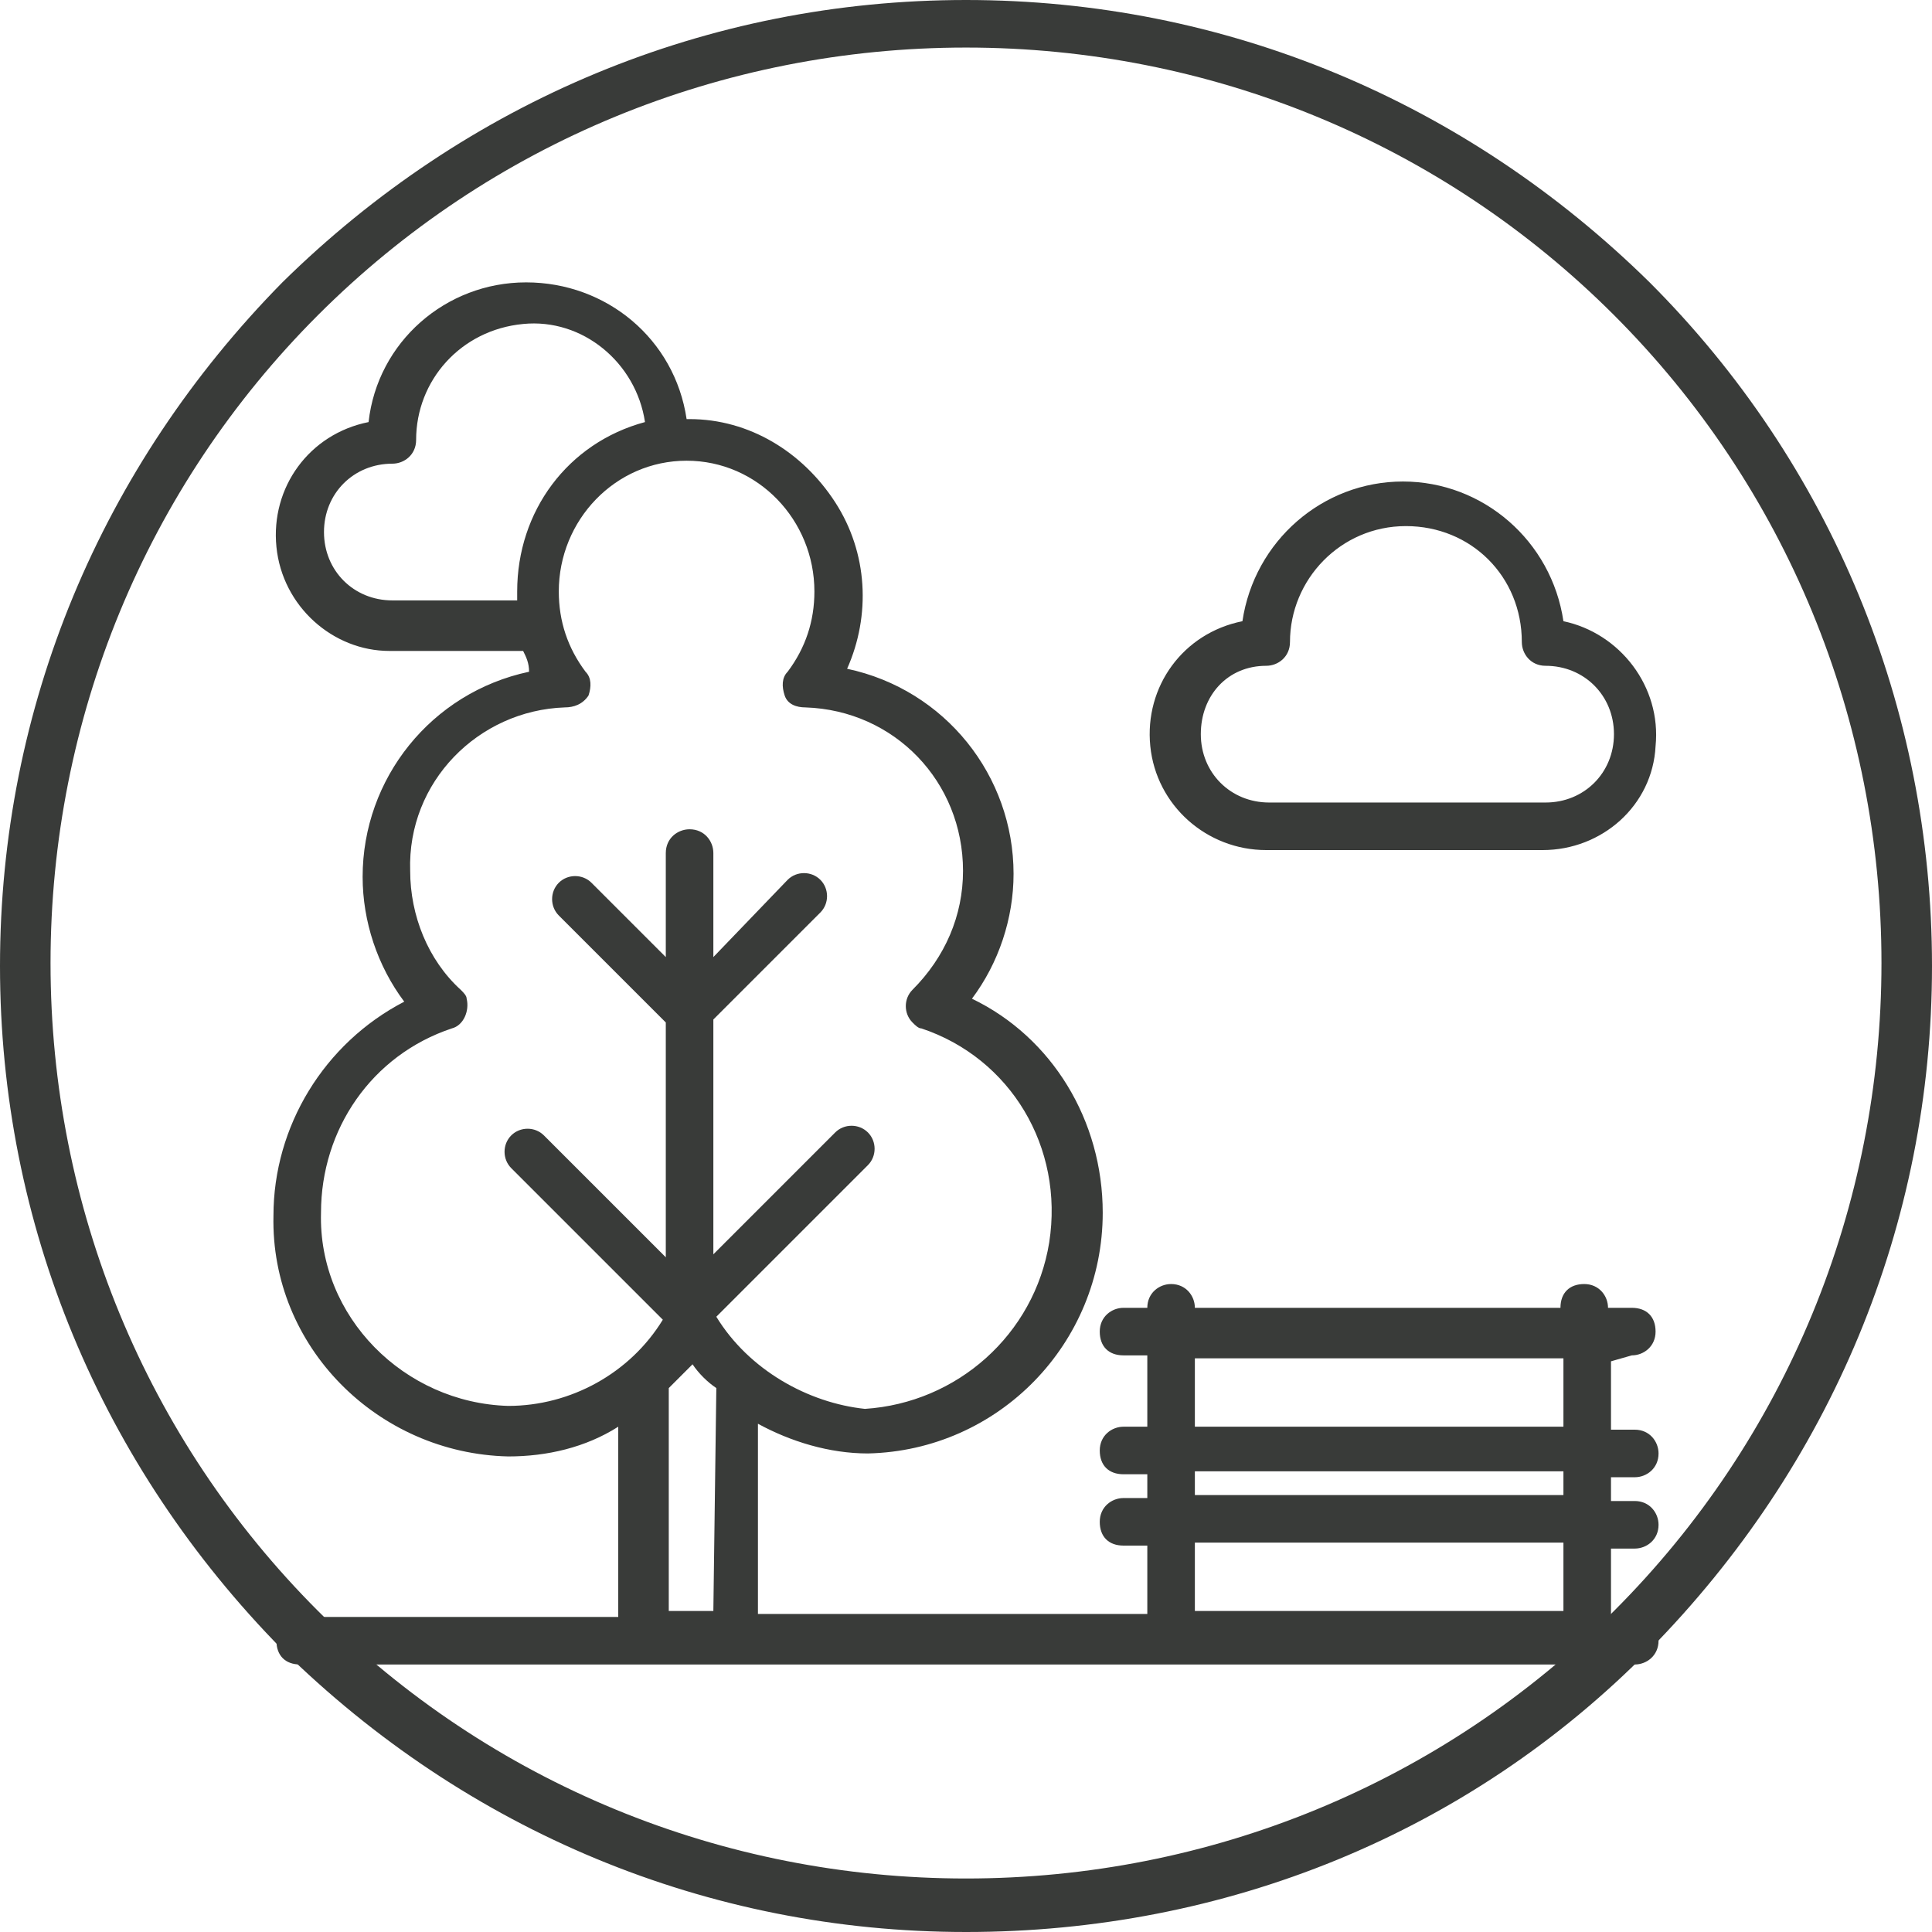 <?xml version="1.0" encoding="utf-8"?>
<!-- Generator: Adobe Illustrator 27.0.0, SVG Export Plug-In . SVG Version: 6.00 Build 0)  -->
<svg version="1.1" id="Layer_1" xmlns="http://www.w3.org/2000/svg" xmlns:xlink="http://www.w3.org/1999/xlink" x="0px" y="0px"
	 viewBox="0 0 65 65" style="enable-background:new 0 0 65 65;" xml:space="preserve">
<style type="text/css">
	.st0{fill:#393B39;}
</style>
<path class="st0" d="M32.5,65c-8.7,0-16.8-3.4-23-9.5C3.4,49.3,0,41.2,0,32.5c0-8.7,3.4-16.8,9.5-23C15.7,3.4,23.8,0,32.5,0
	c8.7,0,16.8,3.4,23,9.5c6.1,6.1,9.5,14.3,9.5,23c0,8.7-3.4,16.8-9.5,23S41.2,65,32.5,65z M32.5,1.6c-8.2,0-16,3.2-21.8,9
	c-5.8,5.8-9,13.6-9,21.8s3.2,16,9,21.8c5.8,5.8,13.6,9,21.8,9s16-3.2,21.8-9s9-13.6,9-21.8s-3.2-16-9-21.8
	C48.5,4.8,40.7,1.6,32.5,1.6z"/>
<g>
	<path class="st0" d="M54.9,45.6c0.4,0,0.8-0.3,0.8-0.8s-0.3-0.8-0.8-0.8h-0.8c0-0.4-0.3-0.8-0.8-0.8s-0.8,0.3-0.8,0.8H40.2
		c0-0.4-0.3-0.8-0.8-0.8c-0.4,0-0.8,0.3-0.8,0.8h-0.8c-0.4,0-0.8,0.3-0.8,0.8s0.3,0.8,0.8,0.8h0.8V48h-0.8c-0.4,0-0.8,0.3-0.8,0.8
		s0.3,0.8,0.8,0.8h0.8v0.8h-0.8c-0.4,0-0.8,0.3-0.8,0.8s0.3,0.8,0.8,0.8h0.8v2.3H25.5v-6.4c1.1,0.6,2.4,1,3.7,1
		c4.4-0.1,7.9-3.7,7.9-8.1c0-3.1-1.7-5.9-4.4-7.2c0.9-1.2,1.4-2.7,1.4-4.2c0-3.3-2.3-6.2-5.6-6.9c0.8-1.8,0.7-3.9-0.4-5.6
		c-1.1-1.7-2.9-2.8-4.9-2.8c0,0,0,0-0.1,0c-0.4-2.7-2.7-4.6-5.4-4.6s-5,2-5.3,4.7c-2,0.4-3.3,2.2-3.1,4.2c0.2,2,1.9,3.5,3.8,3.5h4.5
		c0.1,0.2,0.2,0.4,0.2,0.7c-3.3,0.7-5.6,3.6-5.6,6.9c0,1.5,0.5,3,1.4,4.2c-2.7,1.4-4.4,4.2-4.4,7.2c-0.1,4.4,3.5,8,7.9,8.1
		c1.3,0,2.6-0.3,3.7-1v6.4H10.1c-0.4,0-0.8,0.3-0.8,0.8s0.3,0.8,0.8,0.8h44.9c0.4,0,0.8-0.3,0.8-0.8c0-0.4-0.3-0.8-0.8-0.8h-0.8
		v-2.3h0.8c0.4,0,0.8-0.3,0.8-0.8c0-0.4-0.3-0.8-0.8-0.8h-0.8v-0.8h0.8c0.4,0,0.8-0.3,0.8-0.8c0-0.4-0.3-0.8-0.8-0.8h-0.8v-2.3
		L54.9,45.6L54.9,45.6z M17.4,19.9c0,0.1,0,0.2,0,0.3h-4.2c-1.3,0-2.3-1-2.3-2.3s1-2.3,2.3-2.3c0.4,0,0.8-0.3,0.8-0.8c0,0,0,0,0,0
		c0-2,1.5-3.7,3.6-3.9c2-0.2,3.8,1.3,4.1,3.3C19.1,14.9,17.4,17.2,17.4,19.9z M24,54.2h-1.5v-7.5c0.3-0.3,0.5-0.5,0.8-0.8
		c0.2,0.3,0.5,0.6,0.8,0.8L24,54.2L24,54.2z M24.1,44.3l5.1-5.1c0.3-0.3,0.3-0.8,0-1.1c-0.3-0.3-0.8-0.3-1.1,0L24,42.2v-7.9l3.6-3.6
		c0.3-0.3,0.3-0.8,0-1.1c-0.3-0.3-0.8-0.3-1.1,0L24,32.2v-3.5c0-0.4-0.3-0.8-0.8-0.8c-0.4,0-0.8,0.3-0.8,0.8v3.5l-2.5-2.5
		c-0.3-0.3-0.8-0.3-1.1,0c-0.3,0.3-0.3,0.8,0,1.1l3.6,3.6v7.9l-4.1-4.1c-0.3-0.3-0.8-0.3-1.1,0c-0.3,0.3-0.3,0.8,0,1.1l5.1,5.1
		c-1.1,1.8-3.1,2.9-5.2,2.9c-3.5-0.1-6.4-3-6.3-6.5c0-2.8,1.7-5.3,4.4-6.2c0.4-0.1,0.6-0.6,0.5-1c0-0.1-0.1-0.2-0.2-0.3
		c-1.1-1-1.7-2.5-1.7-4c-0.1-3,2.3-5.4,5.2-5.5c0.3,0,0.6-0.1,0.8-0.4c0.1-0.3,0.1-0.6-0.1-0.8c-0.6-0.8-0.9-1.7-0.9-2.7
		c0-2.4,1.9-4.4,4.3-4.4c2.4,0,4.3,2,4.3,4.4c0,1-0.3,1.9-0.9,2.7c-0.2,0.2-0.2,0.5-0.1,0.8c0.1,0.3,0.4,0.4,0.7,0.4
		c3,0.1,5.3,2.5,5.3,5.5c0,1.5-0.6,2.9-1.7,4c-0.3,0.3-0.3,0.8,0,1.1c0.1,0.1,0.2,0.2,0.3,0.2c3,1,4.8,4,4.3,7.2
		c-0.5,3.1-3.1,5.4-6.2,5.6C27.2,47.2,25.2,46.1,24.1,44.3L24.1,44.3z M52.6,54.2H40.2v-2.3h12.4V54.2z M52.6,50.3H40.2v-0.8h12.4
		V50.3z M52.6,48H40.2v-2.3h12.4V48z M42.6,28.6h9.3c2,0,3.7-1.5,3.8-3.5c0.2-2-1.2-3.8-3.1-4.2c-0.4-2.7-2.7-4.7-5.4-4.7
		s-5,2-5.4,4.7c-2,0.4-3.3,2.2-3.1,4.2S40.6,28.6,42.6,28.6L42.6,28.6z M42.6,22.4c0.4,0,0.8-0.3,0.8-0.8c0,0,0,0,0,0
		c0-2.1,1.7-3.9,3.9-3.9s3.9,1.7,3.9,3.9c0,0.4,0.3,0.8,0.8,0.8c0,0,0,0,0,0c1.3,0,2.3,1,2.3,2.3s-1,2.3-2.3,2.3h-9.3
		c-1.3,0-2.3-1-2.3-2.3S41.3,22.4,42.6,22.4L42.6,22.4z"/>
</g>
</svg>
